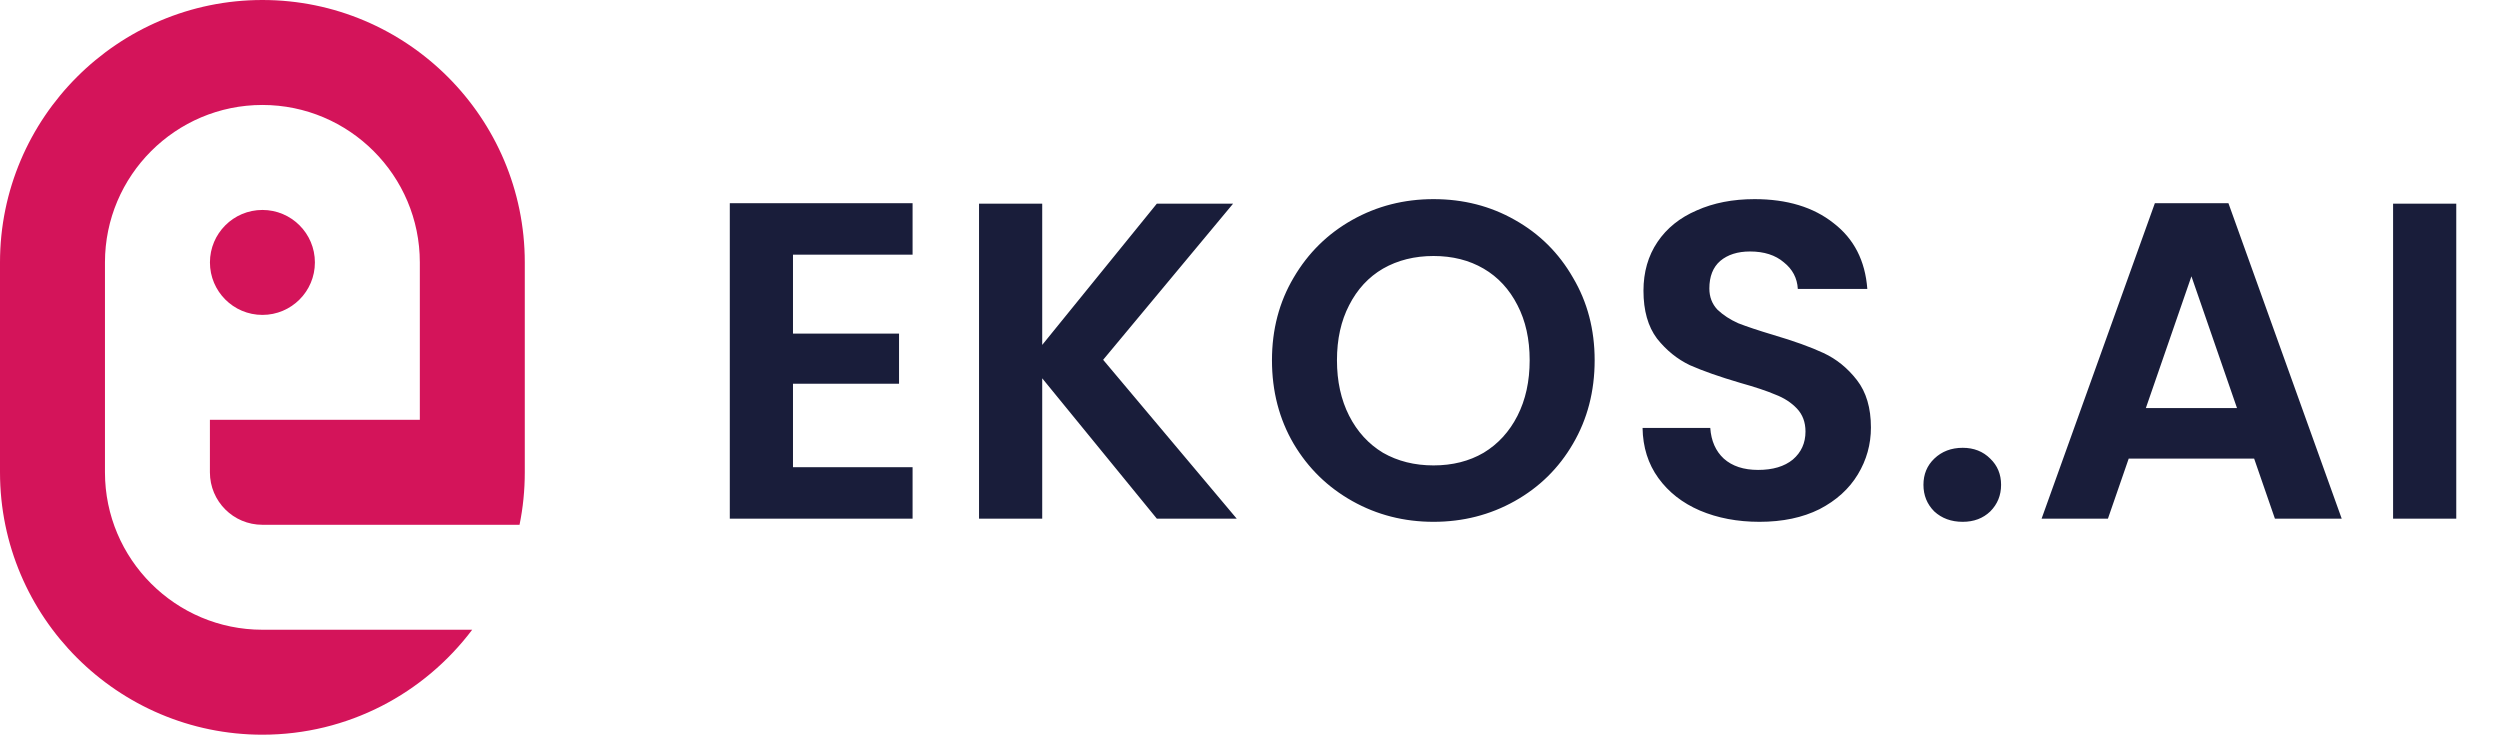 <svg width="245" height="72" viewBox="0 0 245 72" fill="none" xmlns="http://www.w3.org/2000/svg">
<path d="M51.429 25.714V46.286C51.429 48.055 51.254 49.773 50.914 51.429H25.714C22.875 51.429 20.571 49.135 20.571 46.286V41.143H41.143V25.714C41.143 17.208 34.221 10.286 25.714 10.286C17.208 10.286 10.286 17.208 10.286 25.714V46.286C10.286 54.802 17.208 61.714 25.714 61.714H46.275C41.575 67.958 34.107 72 25.714 72C11.541 72 0 60.47 0 46.286V25.714C0 11.541 11.541 0 25.714 0C39.898 0 51.429 11.541 51.429 25.714Z" fill="#D4145A"/>
<path d="M30.86 25.718C30.86 22.878 28.557 20.575 25.717 20.575C22.877 20.575 20.574 22.878 20.574 25.718C20.574 28.558 22.877 30.861 25.717 30.861C28.557 30.861 30.86 28.558 30.86 25.718Z" fill="#D4145A"/>
<path d="M77.713 24.955V32.695H88.106V37.604H77.713V45.787H89.433V50.829H71.52V19.913H89.433V24.955H77.713ZM113.371 50.829L102.137 37.074V50.829H95.945V19.957H102.137V33.801L113.371 19.957H120.845L108.108 35.26L121.199 50.829H113.371ZM140.487 51.138C137.597 51.138 134.943 50.46 132.526 49.104C130.108 47.747 128.191 45.875 126.776 43.487C125.361 41.069 124.653 38.341 124.653 35.304C124.653 32.297 125.361 29.599 126.776 27.211C128.191 24.793 130.108 22.906 132.526 21.549C134.943 20.193 137.597 19.515 140.487 19.515C143.406 19.515 146.059 20.193 148.448 21.549C150.866 22.906 152.767 24.793 154.153 27.211C155.569 29.599 156.276 32.297 156.276 35.304C156.276 38.341 155.569 41.069 154.153 43.487C152.767 45.875 150.866 47.747 148.448 49.104C146.03 50.46 143.376 51.138 140.487 51.138ZM140.487 45.61C142.344 45.61 143.981 45.197 145.396 44.371C146.811 43.516 147.917 42.307 148.713 40.745C149.509 39.182 149.907 37.368 149.907 35.304C149.907 33.24 149.509 31.442 148.713 29.909C147.917 28.346 146.811 27.152 145.396 26.326C143.981 25.5 142.344 25.088 140.487 25.088C138.629 25.088 136.978 25.5 135.533 26.326C134.118 27.152 133.012 28.346 132.216 29.909C131.42 31.442 131.022 33.24 131.022 35.304C131.022 37.368 131.42 39.182 132.216 40.745C133.012 42.307 134.118 43.516 135.533 44.371C136.978 45.197 138.629 45.61 140.487 45.61ZM172.427 51.138C170.274 51.138 168.328 50.77 166.588 50.032C164.878 49.295 163.522 48.234 162.519 46.848C161.517 45.462 161.001 43.826 160.971 41.939H167.606C167.694 43.207 168.136 44.209 168.933 44.946C169.758 45.683 170.879 46.052 172.294 46.052C173.739 46.052 174.874 45.713 175.7 45.035C176.525 44.327 176.938 43.413 176.938 42.292C176.938 41.378 176.658 40.627 176.098 40.037C175.537 39.447 174.83 38.99 173.975 38.666C173.149 38.312 171.999 37.929 170.525 37.516C168.52 36.926 166.883 36.351 165.615 35.791C164.377 35.201 163.301 34.331 162.387 33.181C161.502 32.002 161.06 30.439 161.06 28.493C161.06 26.665 161.517 25.073 162.431 23.716C163.345 22.36 164.628 21.328 166.279 20.62C167.93 19.883 169.817 19.515 171.94 19.515C175.125 19.515 177.705 20.296 179.68 21.859C181.685 23.392 182.791 25.545 182.997 28.316H176.186C176.127 27.255 175.67 26.385 174.815 25.707C173.989 24.999 172.884 24.645 171.498 24.645C170.289 24.645 169.316 24.955 168.579 25.574C167.871 26.193 167.517 27.093 167.517 28.272C167.517 29.098 167.783 29.791 168.313 30.351C168.874 30.881 169.552 31.324 170.348 31.678C171.173 32.002 172.323 32.385 173.798 32.828C175.803 33.417 177.439 34.007 178.707 34.597C179.975 35.186 181.066 36.071 181.98 37.25C182.894 38.43 183.351 39.978 183.351 41.894C183.351 43.546 182.924 45.079 182.068 46.494C181.213 47.91 179.96 49.045 178.309 49.9C176.658 50.725 174.697 51.138 172.427 51.138ZM192.346 51.138C191.226 51.138 190.297 50.799 189.56 50.121C188.852 49.413 188.498 48.544 188.498 47.511C188.498 46.48 188.852 45.624 189.56 44.946C190.297 44.239 191.226 43.885 192.346 43.885C193.437 43.885 194.336 44.239 195.044 44.946C195.752 45.624 196.106 46.48 196.106 47.511C196.106 48.544 195.752 49.413 195.044 50.121C194.336 50.799 193.437 51.138 192.346 51.138ZM220.907 44.946H208.612L206.577 50.829H200.076L211.177 19.913H218.386L229.488 50.829H222.942L220.907 44.946ZM219.227 39.993L214.76 27.078L210.293 39.993H219.227ZM240.714 19.957V50.829H234.522V19.957H240.714Z" fill="#191D3A"/>
</svg>
